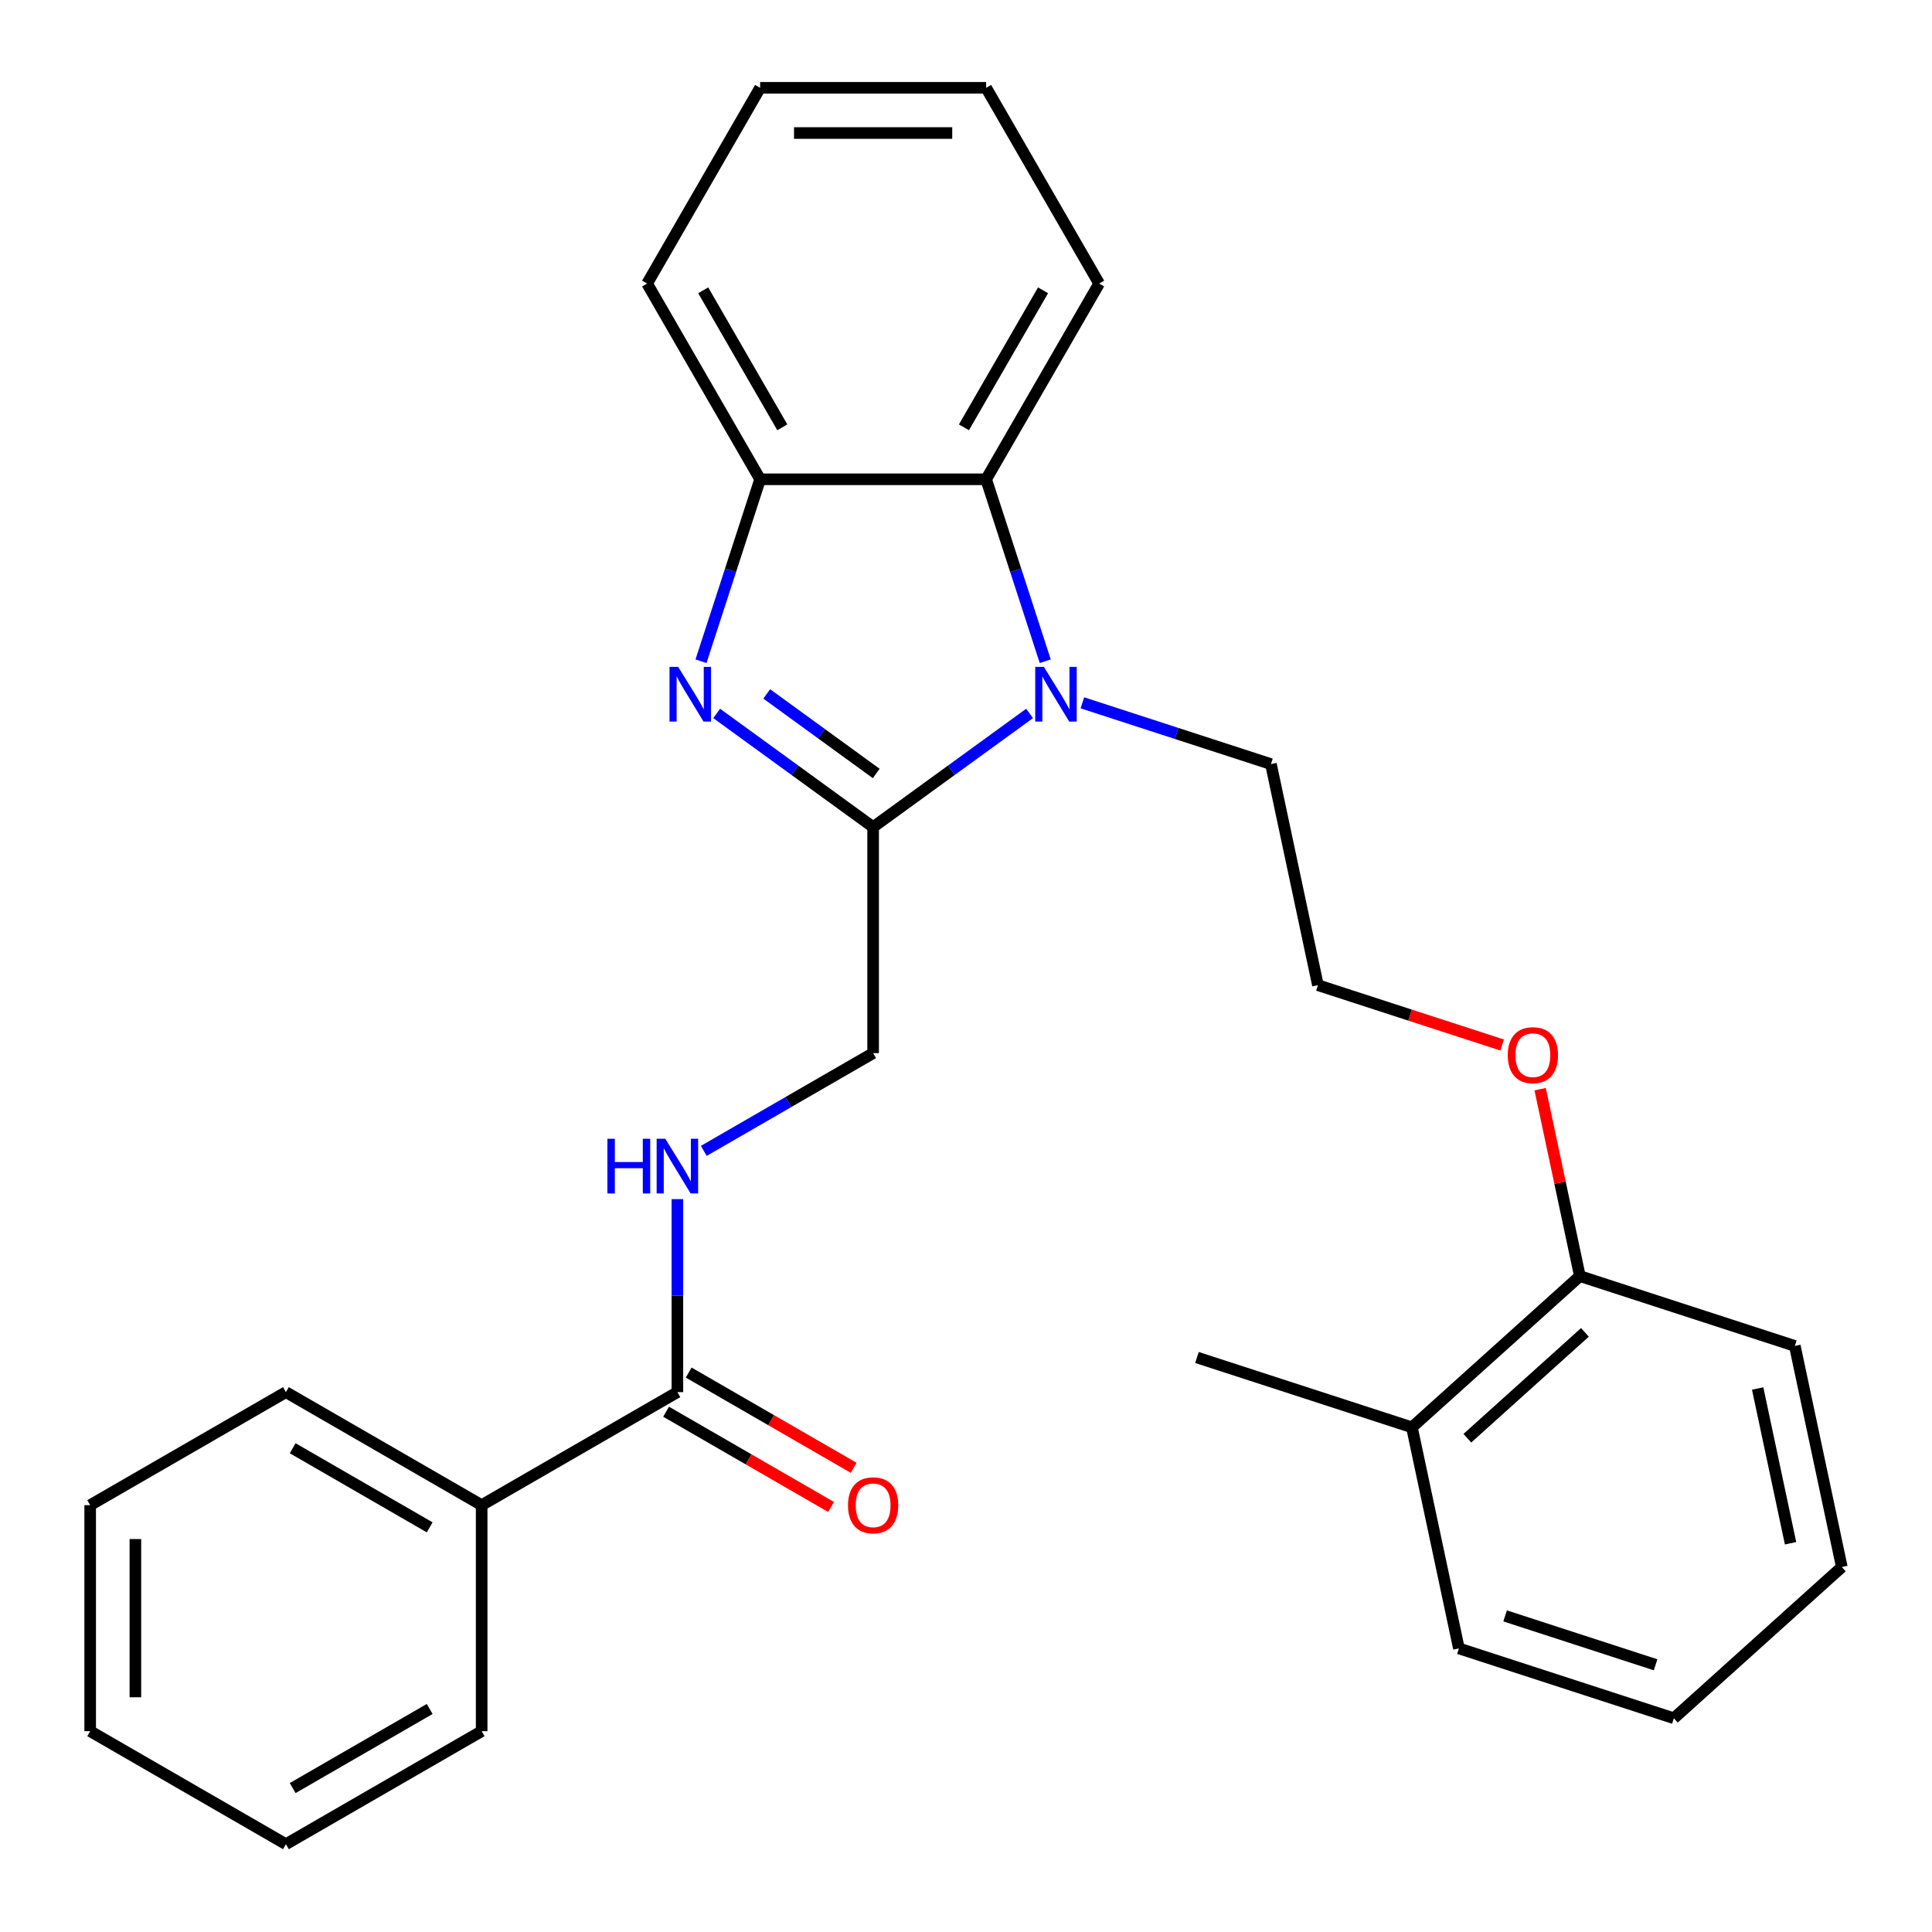 <?xml version='1.0' encoding='iso-8859-1'?>
<svg version='1.1' baseProfile='full'
              xmlns='http://www.w3.org/2000/svg'
                      xmlns:rdkit='http://www.rdkit.org/xml'
                      xmlns:xlink='http://www.w3.org/1999/xlink'
                  xml:space='preserve'
width='1000px' height='1000px' viewBox='0 0 1000 1000'>
<!-- END OF HEADER -->
<rect style='opacity:1.0;fill:#FFFFFF;stroke:none' width='1000' height='1000' x='0' y='0'> </rect>
<path class='bond-0' d='M 451.929,428.105 L 411.439,398.688' style='fill:none;fill-rule:evenodd;stroke:#000000;stroke-width:6px;stroke-linecap:butt;stroke-linejoin:miter;stroke-opacity:1' />
<path class='bond-0' d='M 411.439,398.688 L 370.949,369.27' style='fill:none;fill-rule:evenodd;stroke:#0000FF;stroke-width:6px;stroke-linecap:butt;stroke-linejoin:miter;stroke-opacity:1' />
<path class='bond-0' d='M 453.535,400.351 L 425.192,379.759' style='fill:none;fill-rule:evenodd;stroke:#000000;stroke-width:6px;stroke-linecap:butt;stroke-linejoin:miter;stroke-opacity:1' />
<path class='bond-0' d='M 425.192,379.759 L 396.849,359.167' style='fill:none;fill-rule:evenodd;stroke:#0000FF;stroke-width:6px;stroke-linecap:butt;stroke-linejoin:miter;stroke-opacity:1' />
<path class='bond-1' d='M 451.929,428.105 L 492.419,398.688' style='fill:none;fill-rule:evenodd;stroke:#000000;stroke-width:6px;stroke-linecap:butt;stroke-linejoin:miter;stroke-opacity:1' />
<path class='bond-1' d='M 492.419,398.688 L 532.909,369.27' style='fill:none;fill-rule:evenodd;stroke:#0000FF;stroke-width:6px;stroke-linecap:butt;stroke-linejoin:miter;stroke-opacity:1' />
<path class='bond-6' d='M 451.929,428.105 L 451.929,545.092' style='fill:none;fill-rule:evenodd;stroke:#000000;stroke-width:6px;stroke-linecap:butt;stroke-linejoin:miter;stroke-opacity:1' />
<path class='bond-3' d='M 362.836,342.258 L 378.136,295.17' style='fill:none;fill-rule:evenodd;stroke:#0000FF;stroke-width:6px;stroke-linecap:butt;stroke-linejoin:miter;stroke-opacity:1' />
<path class='bond-3' d='M 378.136,295.17 L 393.436,248.081' style='fill:none;fill-rule:evenodd;stroke:#000000;stroke-width:6px;stroke-linecap:butt;stroke-linejoin:miter;stroke-opacity:1' />
<path class='bond-2' d='M 541.022,342.258 L 525.722,295.17' style='fill:none;fill-rule:evenodd;stroke:#0000FF;stroke-width:6px;stroke-linecap:butt;stroke-linejoin:miter;stroke-opacity:1' />
<path class='bond-2' d='M 525.722,295.17 L 510.422,248.081' style='fill:none;fill-rule:evenodd;stroke:#000000;stroke-width:6px;stroke-linecap:butt;stroke-linejoin:miter;stroke-opacity:1' />
<path class='bond-11' d='M 560.238,363.782 L 609.036,379.638' style='fill:none;fill-rule:evenodd;stroke:#0000FF;stroke-width:6px;stroke-linecap:butt;stroke-linejoin:miter;stroke-opacity:1' />
<path class='bond-11' d='M 609.036,379.638 L 657.834,395.493' style='fill:none;fill-rule:evenodd;stroke:#000000;stroke-width:6px;stroke-linecap:butt;stroke-linejoin:miter;stroke-opacity:1' />
<path class='bond-14' d='M 510.422,248.081 L 568.916,146.768' style='fill:none;fill-rule:evenodd;stroke:#000000;stroke-width:6px;stroke-linecap:butt;stroke-linejoin:miter;stroke-opacity:1' />
<path class='bond-14' d='M 498.934,221.186 L 539.879,150.266' style='fill:none;fill-rule:evenodd;stroke:#000000;stroke-width:6px;stroke-linecap:butt;stroke-linejoin:miter;stroke-opacity:1' />
<path class='bond-28' d='M 510.422,248.081 L 393.436,248.081' style='fill:none;fill-rule:evenodd;stroke:#000000;stroke-width:6px;stroke-linecap:butt;stroke-linejoin:miter;stroke-opacity:1' />
<path class='bond-15' d='M 393.436,248.081 L 334.942,146.768' style='fill:none;fill-rule:evenodd;stroke:#000000;stroke-width:6px;stroke-linecap:butt;stroke-linejoin:miter;stroke-opacity:1' />
<path class='bond-15' d='M 404.924,221.186 L 363.979,150.266' style='fill:none;fill-rule:evenodd;stroke:#000000;stroke-width:6px;stroke-linecap:butt;stroke-linejoin:miter;stroke-opacity:1' />
<path class='bond-4' d='M 350.616,720.572 L 350.616,670.621' style='fill:none;fill-rule:evenodd;stroke:#000000;stroke-width:6px;stroke-linecap:butt;stroke-linejoin:miter;stroke-opacity:1' />
<path class='bond-4' d='M 350.616,670.621 L 350.616,620.67' style='fill:none;fill-rule:evenodd;stroke:#0000FF;stroke-width:6px;stroke-linecap:butt;stroke-linejoin:miter;stroke-opacity:1' />
<path class='bond-7' d='M 344.766,730.703 L 387.461,755.353' style='fill:none;fill-rule:evenodd;stroke:#000000;stroke-width:6px;stroke-linecap:butt;stroke-linejoin:miter;stroke-opacity:1' />
<path class='bond-7' d='M 387.461,755.353 L 430.155,780.003' style='fill:none;fill-rule:evenodd;stroke:#FF0000;stroke-width:6px;stroke-linecap:butt;stroke-linejoin:miter;stroke-opacity:1' />
<path class='bond-7' d='M 356.465,710.441 L 399.159,735.09' style='fill:none;fill-rule:evenodd;stroke:#000000;stroke-width:6px;stroke-linecap:butt;stroke-linejoin:miter;stroke-opacity:1' />
<path class='bond-7' d='M 399.159,735.09 L 441.854,759.74' style='fill:none;fill-rule:evenodd;stroke:#FF0000;stroke-width:6px;stroke-linecap:butt;stroke-linejoin:miter;stroke-opacity:1' />
<path class='bond-8' d='M 350.616,720.572 L 249.302,779.065' style='fill:none;fill-rule:evenodd;stroke:#000000;stroke-width:6px;stroke-linecap:butt;stroke-linejoin:miter;stroke-opacity:1' />
<path class='bond-5' d='M 364.28,595.696 L 408.105,570.394' style='fill:none;fill-rule:evenodd;stroke:#0000FF;stroke-width:6px;stroke-linecap:butt;stroke-linejoin:miter;stroke-opacity:1' />
<path class='bond-5' d='M 408.105,570.394 L 451.929,545.092' style='fill:none;fill-rule:evenodd;stroke:#000000;stroke-width:6px;stroke-linecap:butt;stroke-linejoin:miter;stroke-opacity:1' />
<path class='bond-16' d='M 249.302,779.065 L 147.989,720.572' style='fill:none;fill-rule:evenodd;stroke:#000000;stroke-width:6px;stroke-linecap:butt;stroke-linejoin:miter;stroke-opacity:1' />
<path class='bond-16' d='M 222.406,790.554 L 151.487,749.609' style='fill:none;fill-rule:evenodd;stroke:#000000;stroke-width:6px;stroke-linecap:butt;stroke-linejoin:miter;stroke-opacity:1' />
<path class='bond-17' d='M 249.302,779.065 L 249.302,896.052' style='fill:none;fill-rule:evenodd;stroke:#000000;stroke-width:6px;stroke-linecap:butt;stroke-linejoin:miter;stroke-opacity:1' />
<path class='bond-9' d='M 817.741,660.505 L 807.459,612.132' style='fill:none;fill-rule:evenodd;stroke:#000000;stroke-width:6px;stroke-linecap:butt;stroke-linejoin:miter;stroke-opacity:1' />
<path class='bond-9' d='M 807.459,612.132 L 797.177,563.759' style='fill:none;fill-rule:evenodd;stroke:#FF0000;stroke-width:6px;stroke-linecap:butt;stroke-linejoin:miter;stroke-opacity:1' />
<path class='bond-10' d='M 817.741,660.505 L 730.803,738.784' style='fill:none;fill-rule:evenodd;stroke:#000000;stroke-width:6px;stroke-linecap:butt;stroke-linejoin:miter;stroke-opacity:1' />
<path class='bond-10' d='M 820.356,689.634 L 759.499,744.43' style='fill:none;fill-rule:evenodd;stroke:#000000;stroke-width:6px;stroke-linecap:butt;stroke-linejoin:miter;stroke-opacity:1' />
<path class='bond-19' d='M 817.741,660.505 L 929.002,696.655' style='fill:none;fill-rule:evenodd;stroke:#000000;stroke-width:6px;stroke-linecap:butt;stroke-linejoin:miter;stroke-opacity:1' />
<path class='bond-18' d='M 730.803,738.784 L 619.542,702.633' style='fill:none;fill-rule:evenodd;stroke:#000000;stroke-width:6px;stroke-linecap:butt;stroke-linejoin:miter;stroke-opacity:1' />
<path class='bond-20' d='M 730.803,738.784 L 755.126,853.214' style='fill:none;fill-rule:evenodd;stroke:#000000;stroke-width:6px;stroke-linecap:butt;stroke-linejoin:miter;stroke-opacity:1' />
<path class='bond-13' d='M 657.834,395.493 L 682.157,509.923' style='fill:none;fill-rule:evenodd;stroke:#000000;stroke-width:6px;stroke-linecap:butt;stroke-linejoin:miter;stroke-opacity:1' />
<path class='bond-12' d='M 777.493,540.9 L 729.825,525.412' style='fill:none;fill-rule:evenodd;stroke:#FF0000;stroke-width:6px;stroke-linecap:butt;stroke-linejoin:miter;stroke-opacity:1' />
<path class='bond-12' d='M 729.825,525.412 L 682.157,509.923' style='fill:none;fill-rule:evenodd;stroke:#000000;stroke-width:6px;stroke-linecap:butt;stroke-linejoin:miter;stroke-opacity:1' />
<path class='bond-21' d='M 568.916,146.768 L 510.422,45.455' style='fill:none;fill-rule:evenodd;stroke:#000000;stroke-width:6px;stroke-linecap:butt;stroke-linejoin:miter;stroke-opacity:1' />
<path class='bond-22' d='M 334.942,146.768 L 393.436,45.455' style='fill:none;fill-rule:evenodd;stroke:#000000;stroke-width:6px;stroke-linecap:butt;stroke-linejoin:miter;stroke-opacity:1' />
<path class='bond-25' d='M 147.989,720.572 L 46.675,779.065' style='fill:none;fill-rule:evenodd;stroke:#000000;stroke-width:6px;stroke-linecap:butt;stroke-linejoin:miter;stroke-opacity:1' />
<path class='bond-24' d='M 249.302,896.052 L 147.989,954.545' style='fill:none;fill-rule:evenodd;stroke:#000000;stroke-width:6px;stroke-linecap:butt;stroke-linejoin:miter;stroke-opacity:1' />
<path class='bond-24' d='M 222.406,884.563 L 151.487,925.509' style='fill:none;fill-rule:evenodd;stroke:#000000;stroke-width:6px;stroke-linecap:butt;stroke-linejoin:miter;stroke-opacity:1' />
<path class='bond-26' d='M 929.002,696.655 L 953.325,811.086' style='fill:none;fill-rule:evenodd;stroke:#000000;stroke-width:6px;stroke-linecap:butt;stroke-linejoin:miter;stroke-opacity:1' />
<path class='bond-26' d='M 909.764,718.685 L 926.79,798.786' style='fill:none;fill-rule:evenodd;stroke:#000000;stroke-width:6px;stroke-linecap:butt;stroke-linejoin:miter;stroke-opacity:1' />
<path class='bond-31' d='M 755.126,853.214 L 866.387,889.365' style='fill:none;fill-rule:evenodd;stroke:#000000;stroke-width:6px;stroke-linecap:butt;stroke-linejoin:miter;stroke-opacity:1' />
<path class='bond-31' d='M 779.045,836.385 L 856.928,861.69' style='fill:none;fill-rule:evenodd;stroke:#000000;stroke-width:6px;stroke-linecap:butt;stroke-linejoin:miter;stroke-opacity:1' />
<path class='bond-29' d='M 510.422,45.455 L 393.436,45.455' style='fill:none;fill-rule:evenodd;stroke:#000000;stroke-width:6px;stroke-linecap:butt;stroke-linejoin:miter;stroke-opacity:1' />
<path class='bond-29' d='M 492.874,68.852 L 410.984,68.852' style='fill:none;fill-rule:evenodd;stroke:#000000;stroke-width:6px;stroke-linecap:butt;stroke-linejoin:miter;stroke-opacity:1' />
<path class='bond-23' d='M 866.387,889.365 L 953.325,811.086' style='fill:none;fill-rule:evenodd;stroke:#000000;stroke-width:6px;stroke-linecap:butt;stroke-linejoin:miter;stroke-opacity:1' />
<path class='bond-27' d='M 147.989,954.545 L 46.675,896.052' style='fill:none;fill-rule:evenodd;stroke:#000000;stroke-width:6px;stroke-linecap:butt;stroke-linejoin:miter;stroke-opacity:1' />
<path class='bond-30' d='M 46.675,779.065 L 46.675,896.052' style='fill:none;fill-rule:evenodd;stroke:#000000;stroke-width:6px;stroke-linecap:butt;stroke-linejoin:miter;stroke-opacity:1' />
<path class='bond-30' d='M 70.073,796.613 L 70.073,878.504' style='fill:none;fill-rule:evenodd;stroke:#000000;stroke-width:6px;stroke-linecap:butt;stroke-linejoin:miter;stroke-opacity:1' />
<path  class='atom-1' d='M 351.025 345.182
L 360.305 360.182
Q 361.225 361.662, 362.705 364.342
Q 364.185 367.022, 364.265 367.182
L 364.265 345.182
L 368.025 345.182
L 368.025 373.502
L 364.145 373.502
L 354.185 357.102
Q 353.025 355.182, 351.785 352.982
Q 350.585 350.782, 350.225 350.102
L 350.225 373.502
L 346.545 373.502
L 346.545 345.182
L 351.025 345.182
' fill='#0000FF'/>
<path  class='atom-2' d='M 540.313 345.182
L 549.593 360.182
Q 550.513 361.662, 551.993 364.342
Q 553.473 367.022, 553.553 367.182
L 553.553 345.182
L 557.313 345.182
L 557.313 373.502
L 553.433 373.502
L 543.473 357.102
Q 542.313 355.182, 541.073 352.982
Q 539.873 350.782, 539.513 350.102
L 539.513 373.502
L 535.833 373.502
L 535.833 345.182
L 540.313 345.182
' fill='#0000FF'/>
<path  class='atom-6' d='M 314.396 589.425
L 318.236 589.425
L 318.236 601.465
L 332.716 601.465
L 332.716 589.425
L 336.556 589.425
L 336.556 617.745
L 332.716 617.745
L 332.716 604.665
L 318.236 604.665
L 318.236 617.745
L 314.396 617.745
L 314.396 589.425
' fill='#0000FF'/>
<path  class='atom-6' d='M 344.356 589.425
L 353.636 604.425
Q 354.556 605.905, 356.036 608.585
Q 357.516 611.265, 357.596 611.425
L 357.596 589.425
L 361.356 589.425
L 361.356 617.745
L 357.476 617.745
L 347.516 601.345
Q 346.356 599.425, 345.116 597.225
Q 343.916 595.025, 343.556 594.345
L 343.556 617.745
L 339.876 617.745
L 339.876 589.425
L 344.356 589.425
' fill='#0000FF'/>
<path  class='atom-8' d='M 438.929 779.145
Q 438.929 772.345, 442.289 768.545
Q 445.649 764.745, 451.929 764.745
Q 458.209 764.745, 461.569 768.545
Q 464.929 772.345, 464.929 779.145
Q 464.929 786.025, 461.529 789.945
Q 458.129 793.825, 451.929 793.825
Q 445.689 793.825, 442.289 789.945
Q 438.929 786.065, 438.929 779.145
M 451.929 790.625
Q 456.249 790.625, 458.569 787.745
Q 460.929 784.825, 460.929 779.145
Q 460.929 773.585, 458.569 770.785
Q 456.249 767.945, 451.929 767.945
Q 447.609 767.945, 445.249 770.745
Q 442.929 773.545, 442.929 779.145
Q 442.929 784.865, 445.249 787.745
Q 447.609 790.625, 451.929 790.625
' fill='#FF0000'/>
<path  class='atom-13' d='M 780.418 546.154
Q 780.418 539.354, 783.778 535.554
Q 787.138 531.754, 793.418 531.754
Q 799.698 531.754, 803.058 535.554
Q 806.418 539.354, 806.418 546.154
Q 806.418 553.034, 803.018 556.954
Q 799.618 560.834, 793.418 560.834
Q 787.178 560.834, 783.778 556.954
Q 780.418 553.074, 780.418 546.154
M 793.418 557.634
Q 797.738 557.634, 800.058 554.754
Q 802.418 551.834, 802.418 546.154
Q 802.418 540.594, 800.058 537.794
Q 797.738 534.954, 793.418 534.954
Q 789.098 534.954, 786.738 537.754
Q 784.418 540.554, 784.418 546.154
Q 784.418 551.874, 786.738 554.754
Q 789.098 557.634, 793.418 557.634
' fill='#FF0000'/>
</svg>
